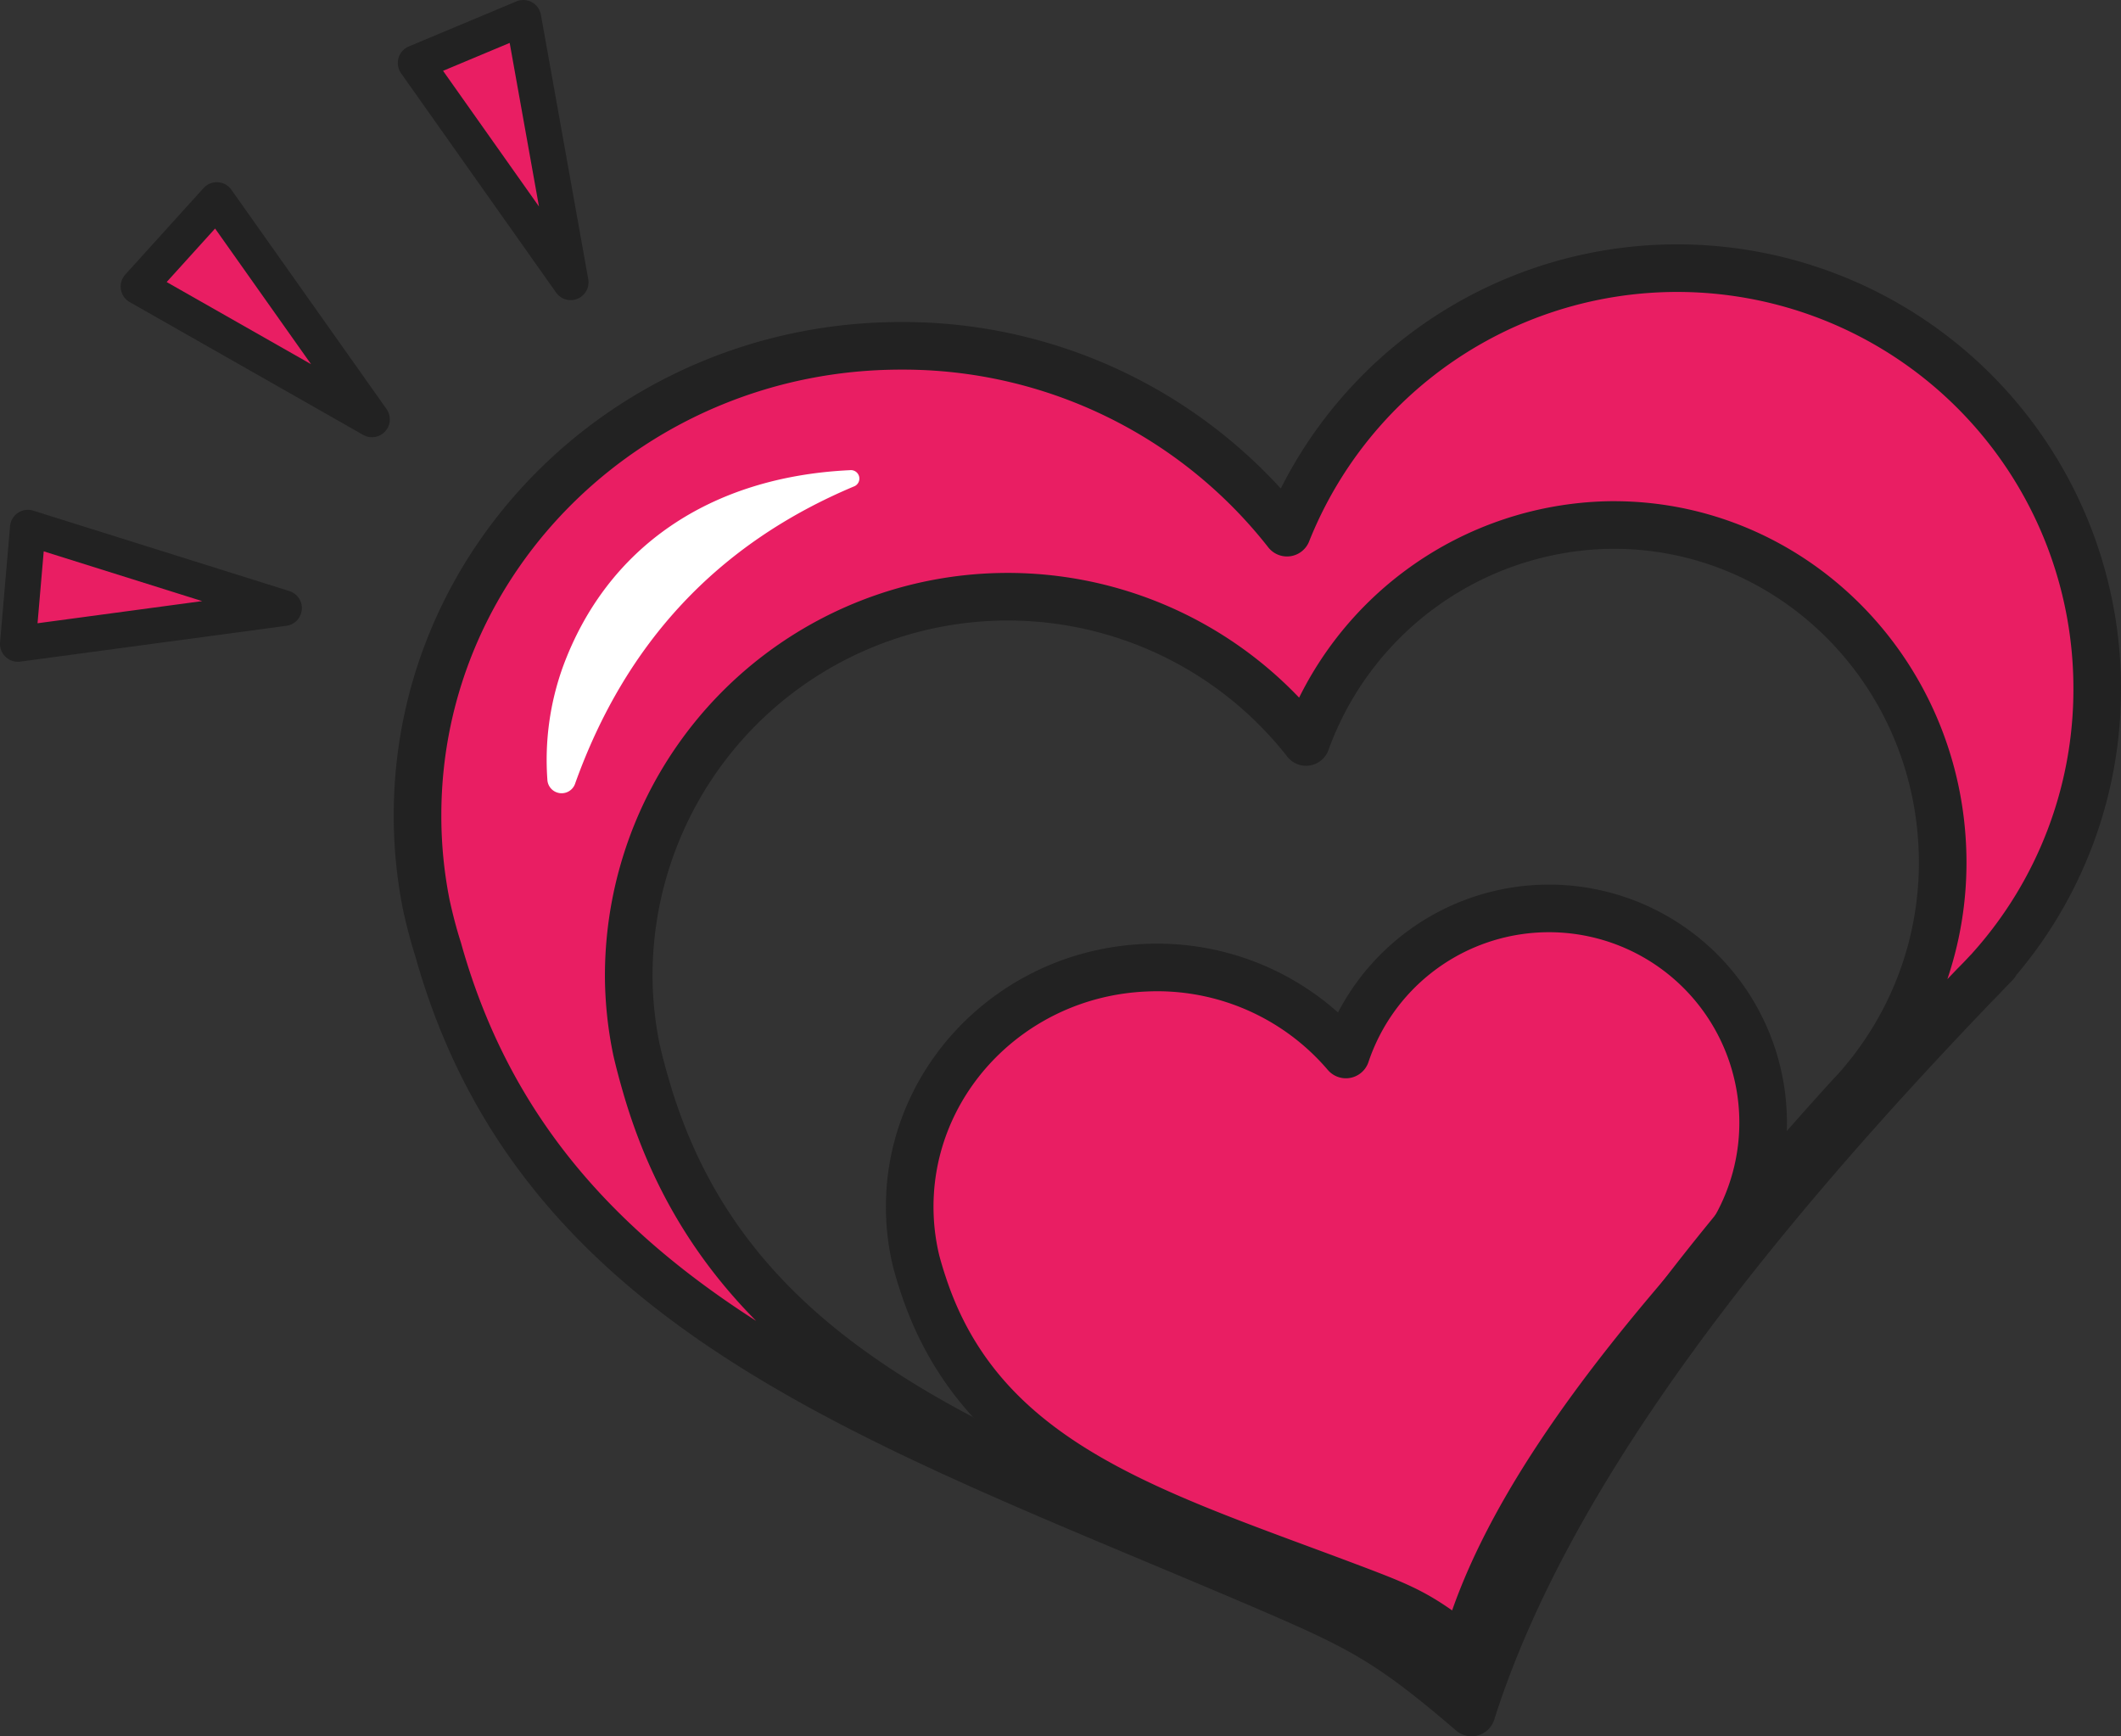 <svg viewBox="0 0 178.25 145.89" xmlns="http://www.w3.org/2000/svg"><rect x="0" y="0" width="178.25" height="145.89" fill="#333333" stroke="none"/><g fill="#e91e63" stroke="#222" stroke-linejoin="round"><path d="m144.13 105.74-.22.23a18 18 0 1 0 -30.8-17.36 20.84 20.84 0 0 0 -16.83-7.29c-11.4.48-20.28 9.85-19.81 20.92a19.42 19.42 0 0 0 .53 3.76c.17.64.36 1.27.57 1.9 5 15.3 19.67 19.34 36.32 25.65 4.3 1.63 5.53 2.18 9.21 5.08 2.94-10.81 11.52-22.15 20.18-32l.51-.58z" stroke-width="4"/><path d="m23.87 51.1-21.53-6.76-.84 9.77z" stroke-linecap="round" stroke-width="3"/><path d="m31.26 35.24-13.04-18.43-6.58 7.27z" stroke-linecap="round" stroke-width="3"/><path d="m47.96 23.72-3.98-22.22-9.05 3.79z" stroke-linecap="round" stroke-width="3"/><path d="m176.25 57.82a35.3 35.3 0 0 0 -68.09-13.06 41 41 0 0 0 -32.44-15.7c-22.44 0-40.63 17.66-40.63 39.44a38.16 38.16 0 0 0 .73 7.5s0 0 0 0c.28 1.28.6 2.53 1 3.78 8.51 30.46 37 39.6 69.19 53.38 8.3 3.56 10.68 4.75 17.66 10.74 6.66-21 24.46-42.53 42.27-61.11.36-.36.71-.72 1.06-1.1l.7-.72-.44.44a35.14 35.14 0 0 0 8.99-23.59zm-19.44 32.83-.54.59c-.26.3-.54.6-.82.89-13.72 15.11-27.39 32.61-32.34 49.53-5.54-4.72-7.41-5.64-14-8.4-25.35-10.67-47.79-17.66-54.82-42-.29-1-.56-2-.79-3a31.34 31.34 0 0 1 -.66-6 31.85 31.85 0 0 1 56.92-19.91 27.66 27.66 0 0 1 25.4-18.23c15.29-.25 27.84 12.24 28.1 27.88a28.58 28.58 0 0 1 -6.79 19z" stroke-width="4"/></g><path d="m71.43 39.51a.71.71 0 0 1 .4 1.34c-11.58 4.85-19.27 13.23-23.48 24.95a1.2 1.2 0 0 1 -2.35-.31 23.07 23.07 0 0 1 1.29-9.41c3.71-10.14 12.44-16.02 24.14-16.57z" fill="#fff"/></svg>